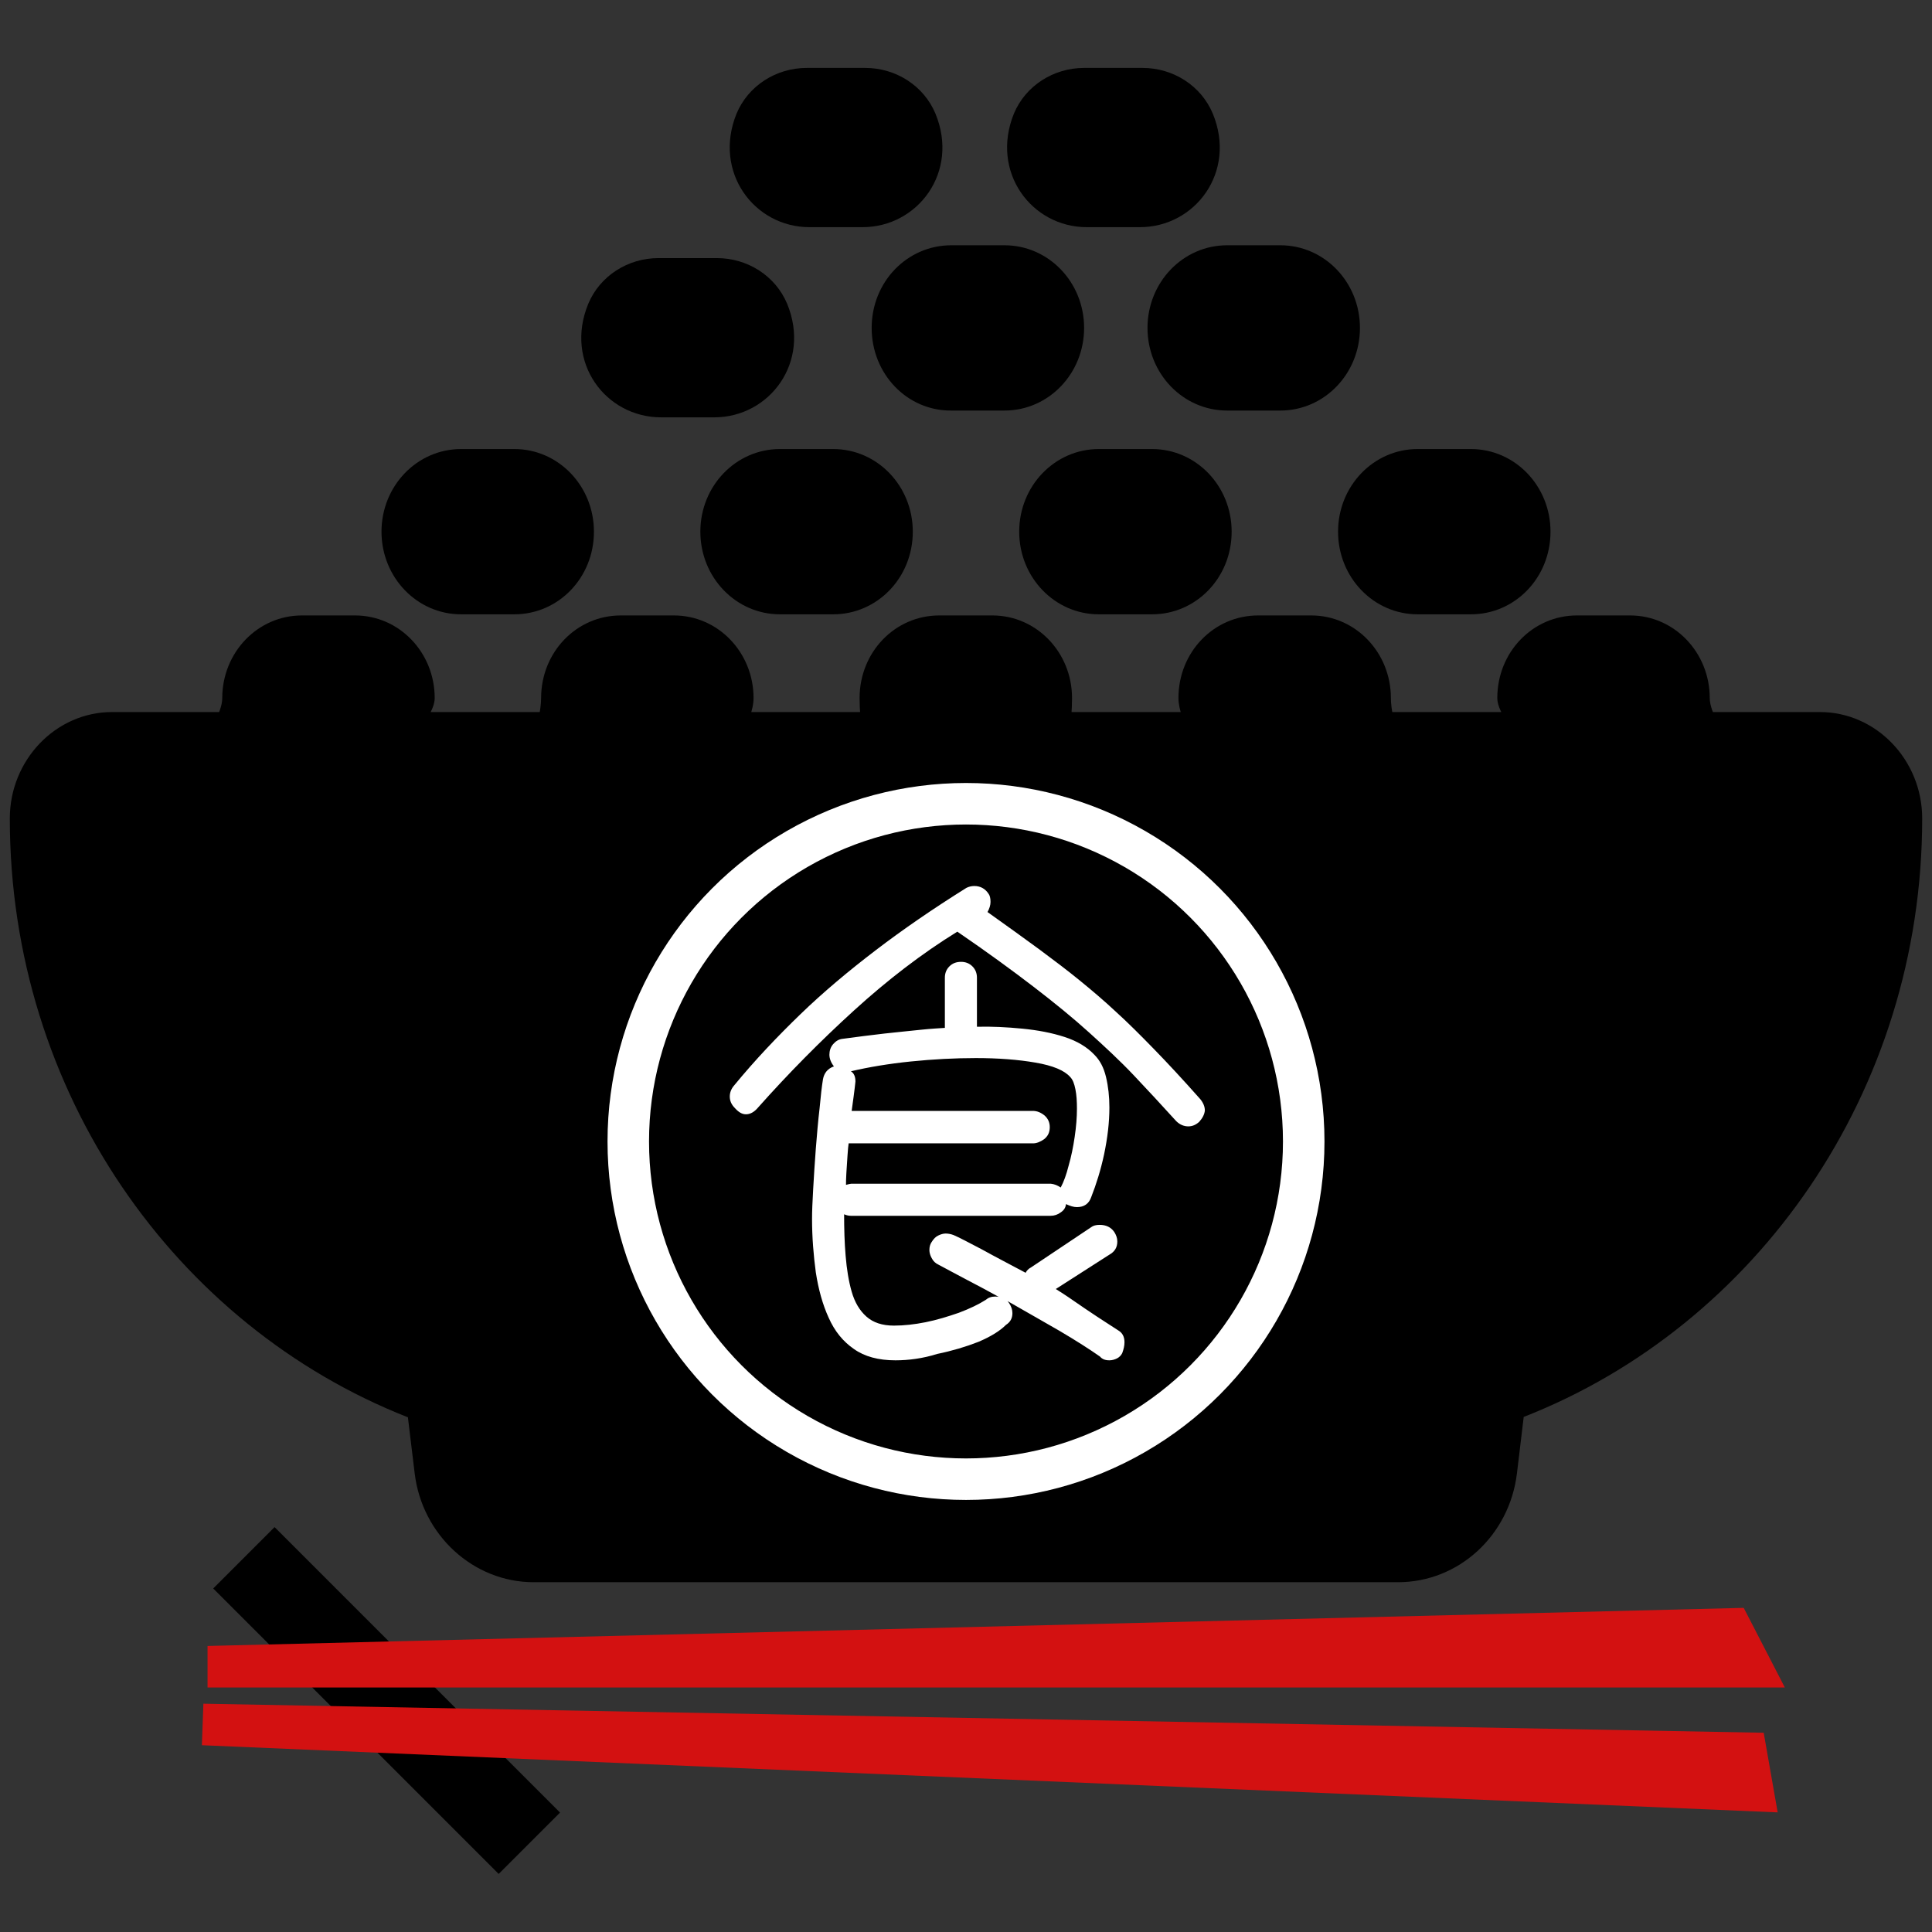 <?xml version="1.0" encoding="utf-8"?>
<!-- Generator: Adobe Illustrator 28.1.0, SVG Export Plug-In . SVG Version: 6.00 Build 0)  -->
<svg version="1.1" id="レイヤー_1" xmlns="http://www.w3.org/2000/svg" xmlns:xlink="http://www.w3.org/1999/xlink" x="0px"
	 y="0px" viewBox="0 0 512 512" style="enable-background:new 0 0 512 512;" xml:space="preserve">
<rect x="0" y="0" width="512" height="512" fill="#333333" stroke="none"/>
<style type="text/css">
	.st0{fill:#D31111;}
	.st1{fill:#FFFFFF;}
	.st2{fill:none;stroke:#FFFFFF;stroke-width:11;stroke-miterlimit:10;}
</style>
<path d="M2.6,216.9c0-15.5,12.2-28.2,27.1-28.2h452.6c14.9,0,27.1,12.7,27.1,28.2c0,72.5-44,134.5-105.6,158.6l-1.8,15
	c-2,16.4-15.4,28.8-31.5,28.8H141.4c-15.9,0-29.5-12.4-31.5-28.8l-1.8-14.9C46.5,351.4,2.6,289.5,2.6,216.9z M80,163.1h14.1
	c11.7,0,21.1,9.8,21.1,21.9s-47,45-61.6,45H36c-14.6,0,22.9-32.8,22.9-45C58.9,172.9,68.3,163.1,80,163.1z M227.8,185
	c0-12.2,9.4-21.9,21.1-21.9H263c11.7,0,21.1,9.8,21.1,21.9s-4.7,45-19.4,45h-17.6C232.6,230.1,227.8,197.2,227.8,185z M143.4,185
	c0-12.2,9.4-21.9,21.1-21.9h14.1c11.7,0,21.1,9.8,21.1,21.9s-25.8,45-40.5,45h-17.6C127,230.1,143.4,197.2,143.4,185z M312.3,185
	c0-12.2,9.4-21.9,21.1-21.9h14.1c11.7,0,21.1,9.8,21.1,21.9s16.4,45,1.8,45h-17.6C338.2,230.1,312.3,197.2,312.3,185z M396.8,185
	c0-12.2,9.4-21.9,21.1-21.9H432c11.7,0,21.1,9.8,21.1,21.9s37.5,45,22.9,45h-17.6C443.8,230.1,396.8,197.2,396.8,185z M206.7,119
	h14.1c11.7,0,21.1,9.8,21.1,21.9c0,12.2-9.4,21.9-21.1,21.9h-14.1c-11.7,0-21.1-9.8-21.1-21.9C185.6,128.8,195,119,206.7,119z
	 M122.2,119h14.1c11.7,0,21.1,9.8,21.1,21.9c0,12.2-9.4,21.9-21.1,21.9h-14.1c-11.7,0-21.1-9.8-21.1-21.9
	C101.1,128.8,110.5,119,122.2,119z M291.2,119h14.1c11.7,0,21.1,9.8,21.1,21.9c0,12.2-9.4,21.9-21.1,21.9h-14.1
	c-11.7,0-21.1-9.8-21.1-21.9C270.1,128.8,279.5,119,291.2,119z M375.7,119h14.1c11.7,0,21.1,9.8,21.1,21.9
	c0,12.2-9.4,21.9-21.1,21.9h-14.1c-11.7,0-21.1-9.8-21.1-21.9C354.6,128.8,364,119,375.7,119z M231,86.9c0-12.2,9.4-21.9,21.1-21.9
	h14.1c11.7,0,21.1,9.8,21.1,21.9s-9.4,21.9-21.1,21.9h-14.1C240.4,108.9,231,99.1,231,86.9z M325.2,65h14.1
	c11.7,0,21.1,9.8,21.1,21.9s-9.4,21.9-21.1,21.9h-14.1c-11.7,0-21.1-9.8-21.1-21.9S313.5,65,325.2,65z"/>
<rect x="91" y="397.2" transform="matrix(0.707 -0.707 0.707 0.707 -288.651 204.477)" width="23" height="107"/>
<g>
	<polygon class="st0" points="473,447.2 55,447.2 55,436.2 462.1,426.1 	"/>
</g>
<g>
	<polygon class="st0" points="471.1,480.3 53.5,462.5 53.9,451.5 467.4,459.2 	"/>
</g>
<g>
	<path d="M155.9,80.5c3.1-7.4,10.5-12.1,18.6-12.1H190c8.1,0,15.5,4.7,18.6,12.1c6.4,15.5-4.7,30.1-19.3,30.1h-14.1
		C160.5,110.6,149.5,96,155.9,80.5z"/>
</g>
<path d="M214.5,60.2c-14.6,0-25.6-14.6-19.3-30.1c3.1-7.4,10.5-12.1,18.6-12.1h15.5c8.1,0,15.5,4.7,18.6,12.1
	c6.4,15.5-4.7,30.1-19.3,30.1"/>
<path d="M288,60.2c-14.6,0-25.6-14.6-19.3-30.1c3.1-7.4,10.5-12.1,18.6-12.1h15.5c8.1,0,15.5,4.7,18.6,12.1
	c6.4,15.5-4.7,30.1-19.3,30.1"/>
<g>
	<g>
		<path class="st1" d="M317.8,297.3c-0.9,0.8-1.8,1.2-2.9,1.2c-1.2,0-2.3-0.5-3.2-1.4c-3.9-4.3-7.7-8.4-11.3-12.2
			c-3.6-3.8-7.6-7.5-11.8-11.3c-4.2-3.8-9.1-7.8-14.7-12.1c-5.6-4.3-12.3-9.2-20.2-14.6c-9.4,5.8-18.5,12.8-27.4,20.9
			c-8.9,8.1-17.4,16.7-25.4,25.7c-1,1.2-2.1,1.8-3.2,1.8c-1,0-1.9-0.5-2.9-1.6c-1-1-1.4-2-1.4-3.1c0-1.1,0.4-2.1,1.2-3
			c5.5-6.7,11.4-12.9,17.5-18.8c6.1-5.9,12.8-11.5,20-17c7.2-5.5,15.2-11,24-16.5c0.6-0.3,1.3-0.5,2.1-0.5c1.6,0,2.9,0.7,3.8,2.1
			c0.3,0.4,0.5,1.1,0.5,2.1c0,0.9-0.3,1.8-0.8,2.7c5.1,3.6,9.6,6.9,13.6,9.8c3.9,2.9,7.5,5.6,10.8,8.3c3.2,2.6,6.5,5.4,9.6,8.3
			c3.2,2.9,6.5,6.2,10.1,9.9c3.6,3.7,7.7,8.1,12.3,13.3c0.8,1,1.2,2,1.2,3C319.2,295.3,318.7,296.3,317.8,297.3z M237.3,360.5
			c-4.5,0-8.2-1-11-3c-2.9-2-5.1-4.7-6.7-8.3c-1.6-3.5-2.7-7.5-3.4-12c-0.6-4.5-1-9.2-1-14.2c0-1.9,0.1-4.5,0.3-7.9
			c0.2-3.3,0.4-6.9,0.7-10.7c0.3-3.8,0.6-7.3,1-10.7c0.3-3.3,0.6-5.9,0.9-7.7c0.3-1.6,1.2-2.8,2.9-3.4c-0.8-1-1.2-2.1-1.2-3.1
			s0.3-2,1-2.8c0.7-0.8,1.5-1.3,2.5-1.4c3.8-0.5,7.5-1,11.1-1.4c3.6-0.4,6.8-0.7,9.6-1c2.8-0.3,5-0.4,6.4-0.5v-13.3
			c0-1.2,0.4-2.2,1.2-3c0.8-0.8,1.8-1.2,3.1-1.2c1.2,0,2.2,0.4,3,1.2c0.8,0.8,1.2,1.8,1.2,3v13c3.9-0.1,7.9,0.1,12,0.5
			c4.1,0.4,7.8,1.1,11.2,2.2c3.4,1.1,6,2.7,7.9,4.7c1.5,1.5,2.5,3.4,3.1,5.9c0.6,2.5,0.9,5.2,0.9,8.1c0,4-0.5,8.1-1.4,12.4
			c-0.9,4.2-2.1,8-3.4,11.3c-0.6,1.8-1.9,2.7-3.8,2.7c-0.9,0-1.8-0.3-2.9-0.8c-0.1,0.9-0.5,1.6-1.4,2.2c-0.8,0.6-1.7,0.9-2.7,0.9
			h-52.9c-0.5,0-1.1-0.1-1.8-0.4c0,3.8,0.1,7.5,0.4,11c0.3,3.6,0.8,6.7,1.6,9.5c0.8,2.8,2.1,5,3.9,6.6c1.8,1.6,4.2,2.4,7.3,2.4
			c2.6,0,5.4-0.3,8.4-0.9c3-0.6,5.9-1.5,8.8-2.5c2.9-1.1,5.2-2.2,7.1-3.4c0.7-0.6,1.5-0.9,2.5-0.9c0.3,0,0.7,0,1,0.1
			c-2.9-1.6-5.7-3.1-8.4-4.5c-2.8-1.5-5.3-2.8-7.5-4c-0.9-0.4-1.5-1-1.9-1.8c-0.4-0.7-0.6-1.5-0.6-2.1c0-0.9,0.2-1.5,0.5-2
			c0.6-1,1.2-1.6,1.9-1.9c0.6-0.3,1.3-0.5,1.9-0.5c0.6,0,1.3,0.1,2.1,0.4c1.4,0.6,3.9,1.9,7.5,3.8c3.6,2,7.5,4,11.6,6.2
			c0.3-0.6,0.8-1.1,1.4-1.4l16-10.7c0.5-0.4,1.3-0.6,2.2-0.6c1.7,0,3,0.6,3.9,1.9c0.5,0.8,0.8,1.6,0.8,2.5c0,1.6-0.7,2.7-2.1,3.5
			l-14.2,9.1c1.1,0.7,2.7,1.7,4.7,3.1c2,1.4,4.1,2.8,6.2,4.2c2.2,1.4,4.1,2.7,5.7,3.7c1,0.6,1.6,1.6,1.6,3.1c0,0.9-0.2,1.8-0.6,2.9
			c-0.3,0.6-0.8,1.1-1.4,1.4c-0.6,0.3-1.3,0.5-2,0.5c-1.1,0-1.9-0.3-2.5-1c-2.7-1.9-6.3-4.2-10.7-6.8c-4.5-2.6-9.1-5.2-13.8-7.9
			l0.4,0.5c0.6,0.9,0.9,1.8,0.9,2.7c0,1.4-0.6,2.4-1.7,3.1c-1.6,1.6-4,3.1-7.3,4.5c-3.3,1.3-7,2.4-10.9,3.2
			C244.6,360,240.8,360.5,237.3,360.5z M281.1,314.7c0.8-1.5,1.5-3.4,2.1-5.8c0.7-2.4,1.2-4.9,1.6-7.6c0.4-2.7,0.6-5.2,0.6-7.5
			c0-1.9-0.1-3.6-0.4-5.1c-0.3-1.5-0.7-2.6-1.4-3.3c-1.5-1.7-4.5-3-9.2-3.8c-4.6-0.8-9.9-1.2-15.8-1.2c-5.5,0-11.3,0.3-17.2,0.9
			c-5.9,0.6-11.2,1.5-15.9,2.6c0.8,0.5,1.2,1.4,1.2,2.7c0,0.2-0.1,0.8-0.2,1.8c-0.1,1-0.4,3-0.8,6h48c1.1,0,2.1,0.4,3.1,1.2
			c0.9,0.8,1.4,1.8,1.4,3.1c0,1.4-0.5,2.4-1.5,3.2c-1,0.7-2,1.1-2.9,1.1h-48.9c-0.1,0.6-0.2,1.7-0.3,3.2c-0.1,1.6-0.2,3.1-0.3,4.6
			c-0.1,1.5-0.1,2.6-0.1,3.2c0.7-0.2,1.2-0.3,1.4-0.3h52.9C279.4,313.8,280.2,314.1,281.1,314.7z"/>
	</g>
	<circle class="st2" cx="256" cy="302.5" r="89.5"/>
</g>
</svg>
